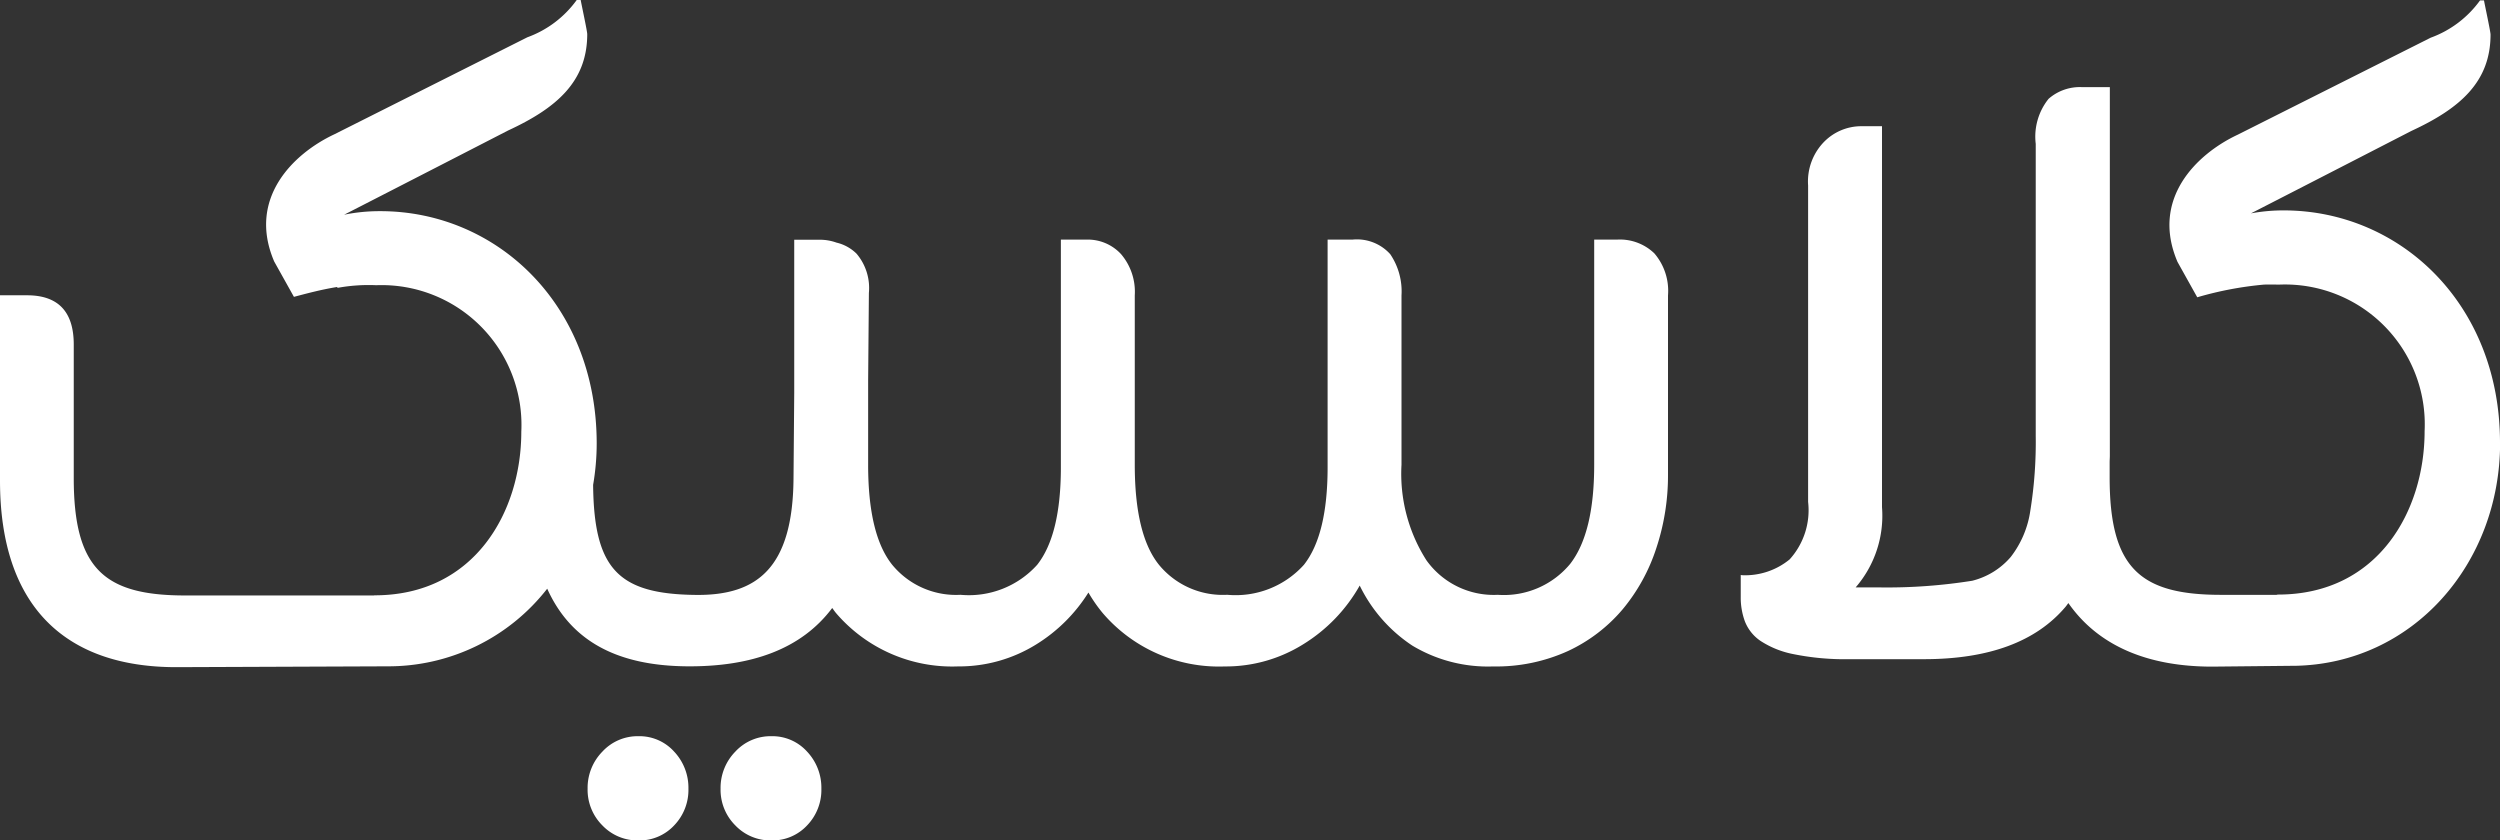 <svg xmlns="http://www.w3.org/2000/svg" width="140" height="47.063" viewBox="0 0 140 47.063">
  <rect x="0" y="0" width="140" height="47.063" fill="#333333" stroke="none"/>
  <g id="classic" transform="translate(-243.33 -438.786)">
    <path id="Path_12829" data-name="Path 12829" d="M442.469,604.108a2.687,2.687,0,0,0-2.019.864,2.9,2.9,0,0,0-.826,2.078,2.817,2.817,0,0,0,.826,2.054,2.721,2.721,0,0,0,2.019.841,2.648,2.648,0,0,0,2-.841,2.861,2.861,0,0,0,.8-2.054,2.946,2.946,0,0,0-.8-2.078,2.615,2.615,0,0,0-2-.864" transform="translate(-155.942 -124.095)" fill="#fff"/>
    <path id="Path_12830" data-name="Path 12830" d="M427.307,604.108a2.687,2.687,0,0,0-2.019.864,2.9,2.9,0,0,0-.827,2.078,2.817,2.817,0,0,0,.827,2.054,2.721,2.721,0,0,0,2.019.841,2.648,2.648,0,0,0,2-.841,2.861,2.861,0,0,0,.8-2.054,2.946,2.946,0,0,0-.8-2.078,2.615,2.615,0,0,0-2-.864" transform="translate(-148.225 -124.095)" fill="#fff"/>
    <path id="Path_12831" data-name="Path 12831" d="M448.028,533.573h-1.3v12.607q0,3.827-1.349,5.556a4.821,4.821,0,0,1-4.048,1.728,4.633,4.633,0,0,1-4-1.937,9.017,9.017,0,0,1-1.394-5.346V536.7a3.711,3.711,0,0,0-.63-2.311,2.505,2.505,0,0,0-2.114-.817h-1.394v12.747q0,3.782-1.326,5.463a5.145,5.145,0,0,1-4.295,1.68,4.623,4.623,0,0,1-3.823-1.68Q421,550.1,421,546.181V536.7a3.252,3.252,0,0,0-.765-2.311,2.532,2.532,0,0,0-1.934-.817h-1.439v12.755l0-.007q0,3.782-1.327,5.463a5.143,5.143,0,0,1-4.294,1.68,4.623,4.623,0,0,1-3.823-1.68q-1.35-1.682-1.349-5.6v-4.727l.042-4.9a2.966,2.966,0,0,0-.695-2.2,2.365,2.365,0,0,0-1.122-.616,2.751,2.751,0,0,0-.924-.161H401.93v8.556l-.04,4.809c-.037,5.017-2.04,6.554-5.433,6.526-4.395-.036-5.742-1.463-5.789-6.164a13.75,13.75,0,0,0,.2-2.319c0-7.785-5.609-13.008-12.116-13.008a9.875,9.875,0,0,0-2.03.2c2.474-1.264,9.18-4.715,9.18-4.715,2.714-1.255,4.436-2.738,4.436-5.4,0-.161-.308-1.588-.367-1.911h-.221a5.879,5.879,0,0,1-2.765,2.089l-10.807,5.432c-2.292,1.076-4.887,3.584-3.37,7.124l1.105,1.98c.7-.184,1.49-.4,2.413-.552l.037.047a9.65,9.65,0,0,1,2.16-.147,7.832,7.832,0,0,1,8.123,8.21c0,4.448-2.594,9.156-8.215,9.156-.016,0-.028.007-.042.008H367.825c-4.538,0-6.242-1.494-6.242-6.575v-7.48q0-2.755-2.616-2.755h-1.514v10.375c0,7.053,3.663,10.45,9.867,10.45l11.826-.047c.006,0,.012,0,.018,0a11.277,11.277,0,0,0,8.933-4.347c1.3,2.882,3.841,4.313,7.825,4.347,3.617.03,6.41-.966,8.135-3.266.072.093.136.192.212.282a8.564,8.564,0,0,0,6.836,2.989,8.187,8.187,0,0,0,4.385-1.237,9.071,9.071,0,0,0,2.915-2.9,8.351,8.351,0,0,0,.8,1.15,8.565,8.565,0,0,0,6.836,2.989,8.184,8.184,0,0,0,4.385-1.237,9.109,9.109,0,0,0,3.171-3.292,8.464,8.464,0,0,0,2.946,3.362,8.216,8.216,0,0,0,4.519,1.167,9.7,9.7,0,0,0,4.2-.864,8.943,8.943,0,0,0,3.058-2.334,10.316,10.316,0,0,0,1.888-3.432,12.913,12.913,0,0,0,.653-4.109V536.7a3.221,3.221,0,0,0-.765-2.358,2.78,2.78,0,0,0-2.069-.771" transform="translate(-114.123 -81.368)" fill="#fff"/>
    <path id="Path_12832" data-name="Path 12832" d="M598.474,544.971c0-7.785-5.608-13.008-12.116-13.008a9.983,9.983,0,0,0-1.832.167c2.617-1.338,8.982-4.615,8.982-4.615,2.714-1.255,4.436-2.738,4.436-5.4,0-.161-.308-1.588-.367-1.911h-.221a5.888,5.888,0,0,1-2.765,2.089l-10.807,5.432c-2.292,1.076-4.886,3.584-3.369,7.124l1.105,1.98a19.466,19.466,0,0,1,3.747-.711c.317-.008.62,0,.862,0a7.832,7.832,0,0,1,8.123,8.21c0,4.448-2.594,9.149-8.214,9.149a.527.527,0,0,0-.076.015h-3.107c-4.538,0-6.241-1.494-6.241-6.574v-.844c0-.127.011-.246.011-.375V525.062h-1.531a2.65,2.65,0,0,0-1.9.654,3.379,3.379,0,0,0-.719,2.521v16.342a24.166,24.166,0,0,1-.3,4.179,5.51,5.51,0,0,1-1.1,2.614,4.17,4.17,0,0,1-2.156,1.331,30.305,30.305,0,0,1-5.116.374h-1.414a6.136,6.136,0,0,0,1.477-4.494V527.249h-1.215a2.927,2.927,0,0,0-1.995.841,3.173,3.173,0,0,0-.928,2.475v17.719a4.1,4.1,0,0,1-1.033,3.222,3.93,3.93,0,0,1-2.682.886l-.058-.015v1.26a3.876,3.876,0,0,0,.229,1.331,2.364,2.364,0,0,0,.873,1.1,5.165,5.165,0,0,0,1.858.746,14.434,14.434,0,0,0,3.143.281h4.154q5.462,0,7.94-2.942c.053-.064.1-.136.151-.2,1.665,2.384,4.418,3.559,8.052,3.559l4.413-.045h.009l.109,0h.067c6.645-.1,11.527-5.728,11.527-12.49" transform="translate(-215.144 -81.395)" fill="#fff"/>
  </g>
</svg>
